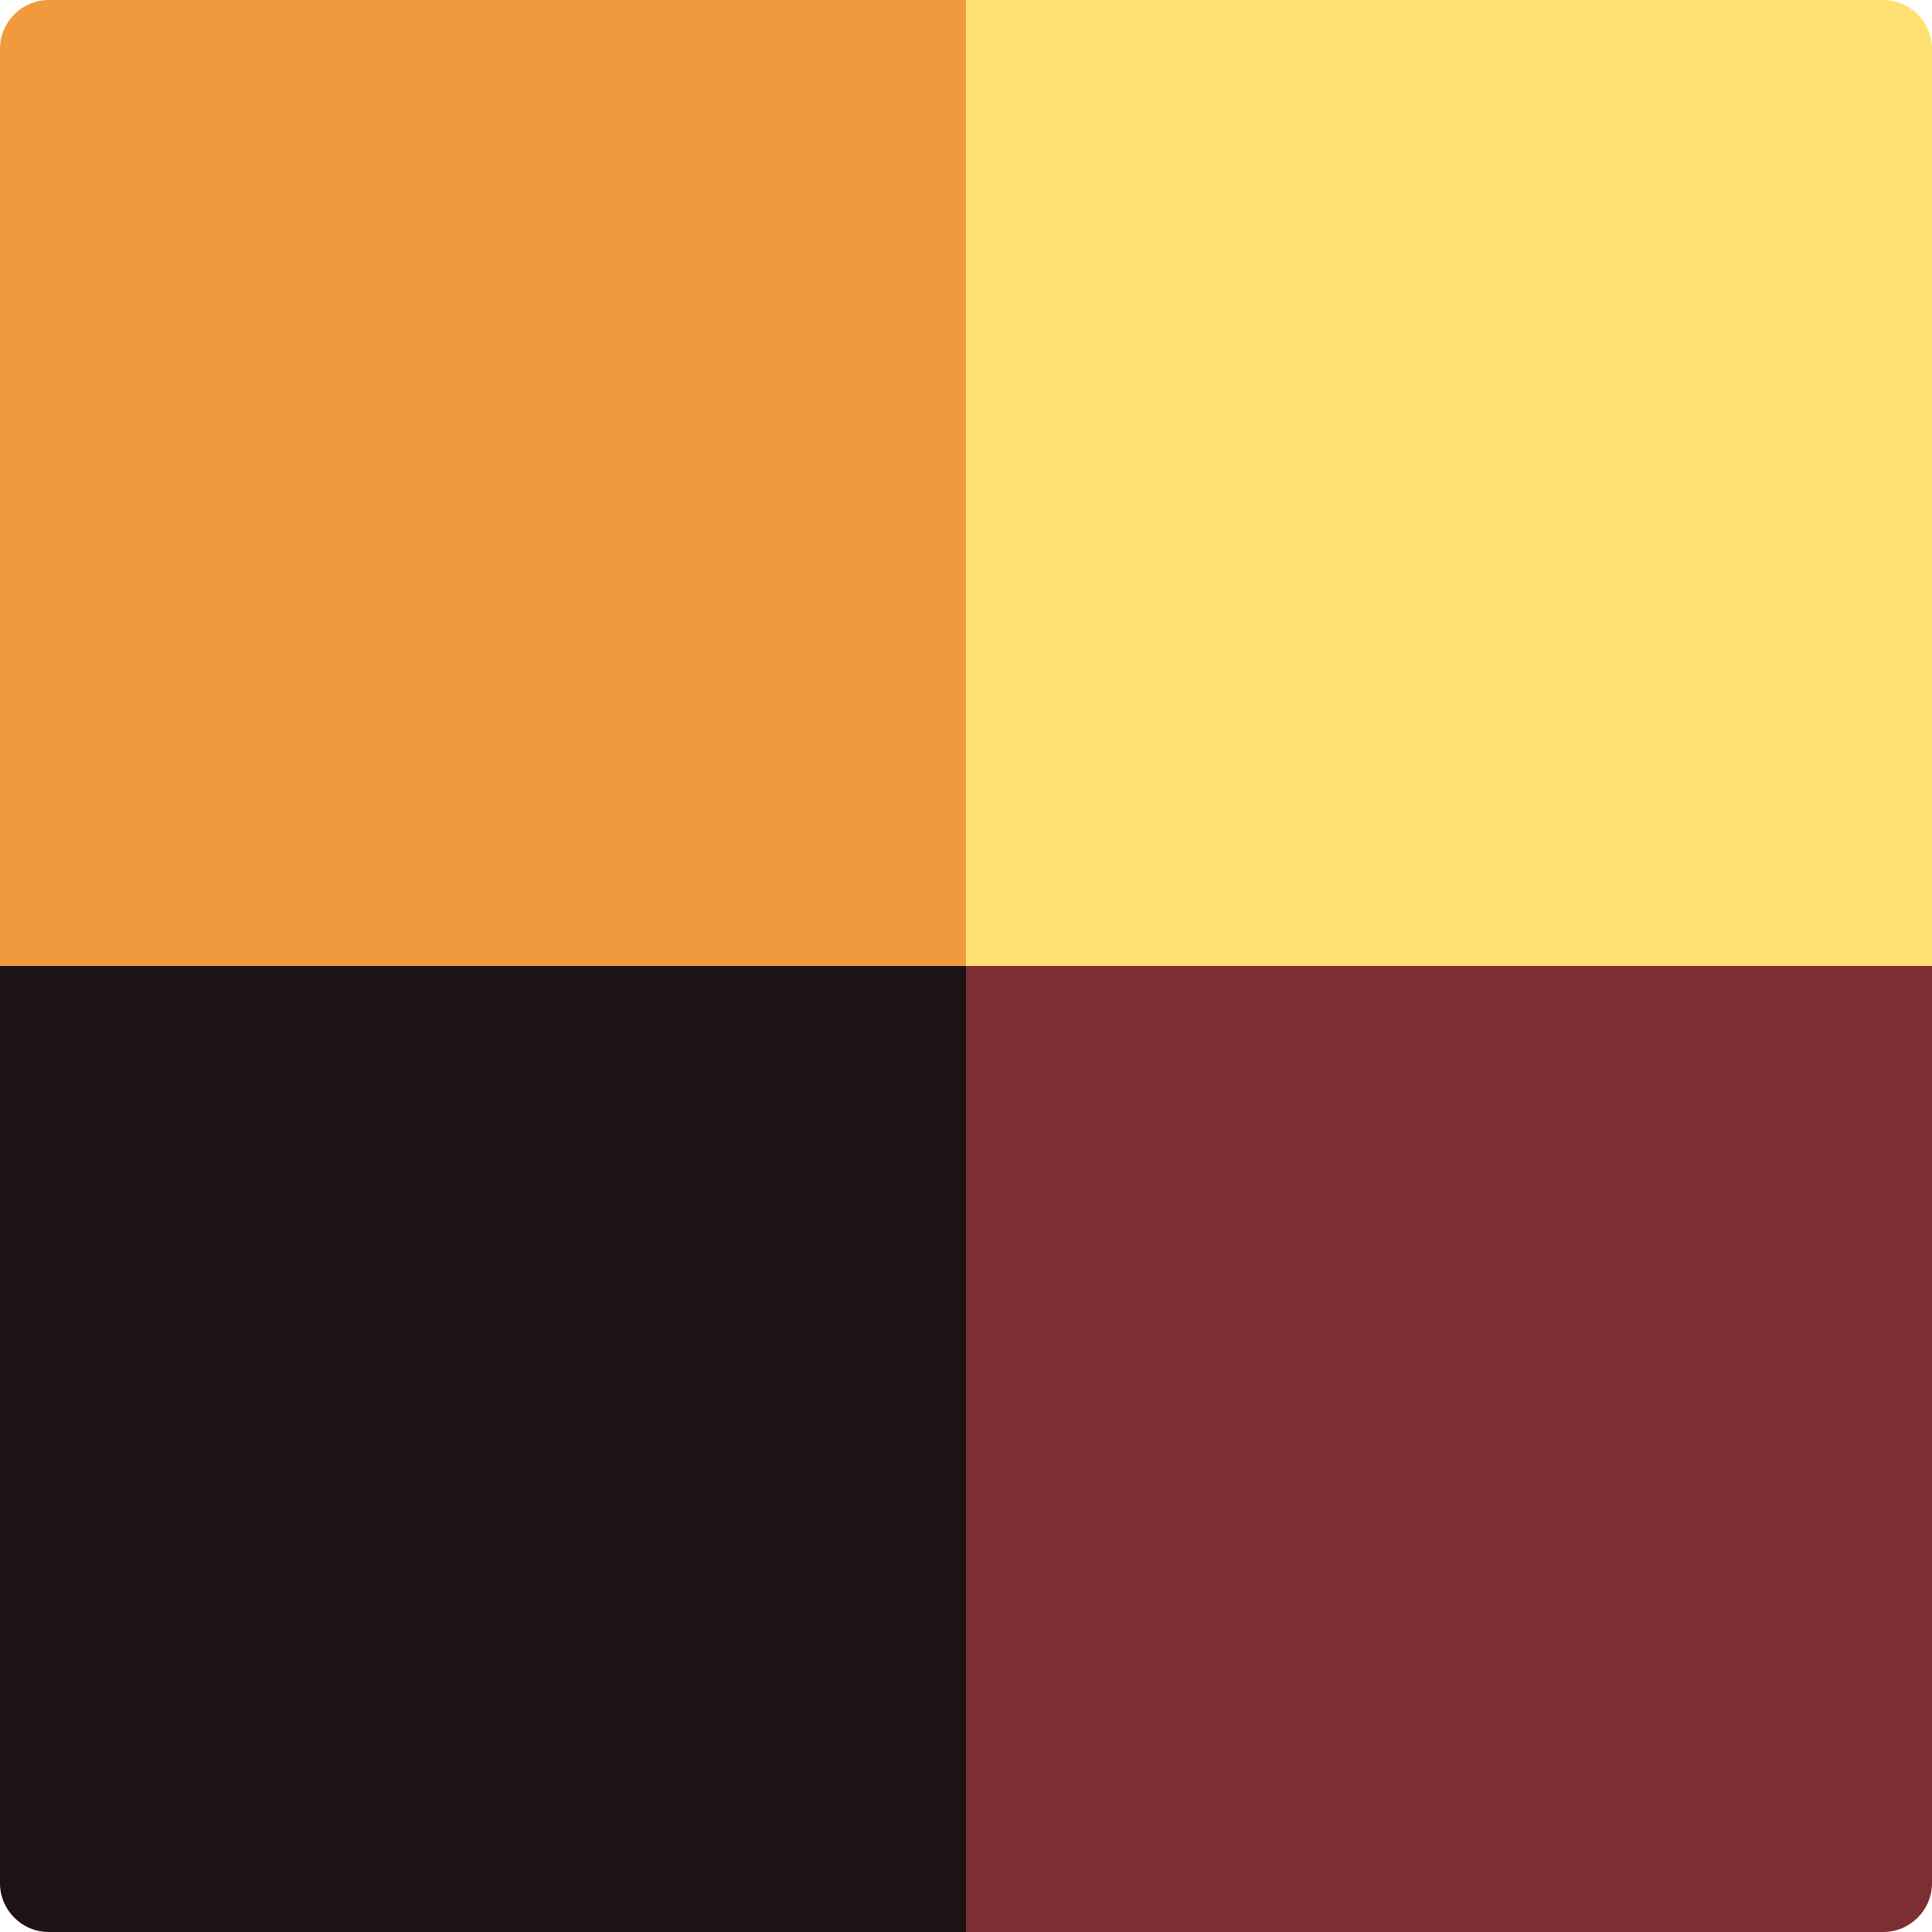 <svg viewBox="0 0 294 294" fill="none" xmlns="http://www.w3.org/2000/svg">
    <path d="M294 147L147 147L147 -1.93481e-05L286.563 -7.14711e-06C290.67 -6.78801e-06 294 3.33 294 7.437L294 147Z"
          fill="#FFE173"/>
    <path d="M294 286.563C294 290.67 290.67 294 286.563 294L147 294L147 147L294 147L294 286.563Z" fill="#7D2E34"/>
    <path d="M147 147L-6.49691e-06 147L5.70404e-06 7.437C6.06314e-06 3.33 3.33 -1.90569e-05 7.438 -1.86978e-05L147 -6.49691e-06L147 147Z"
          fill="#EE9A3D"/>
    <path d="M147 294L7.437 294C3.33 294 -6.2058e-06 290.67 -5.8467e-06 286.562L6.35424e-06 147L147 147L147 294Z"
          fill="#1D1315"/>
</svg>